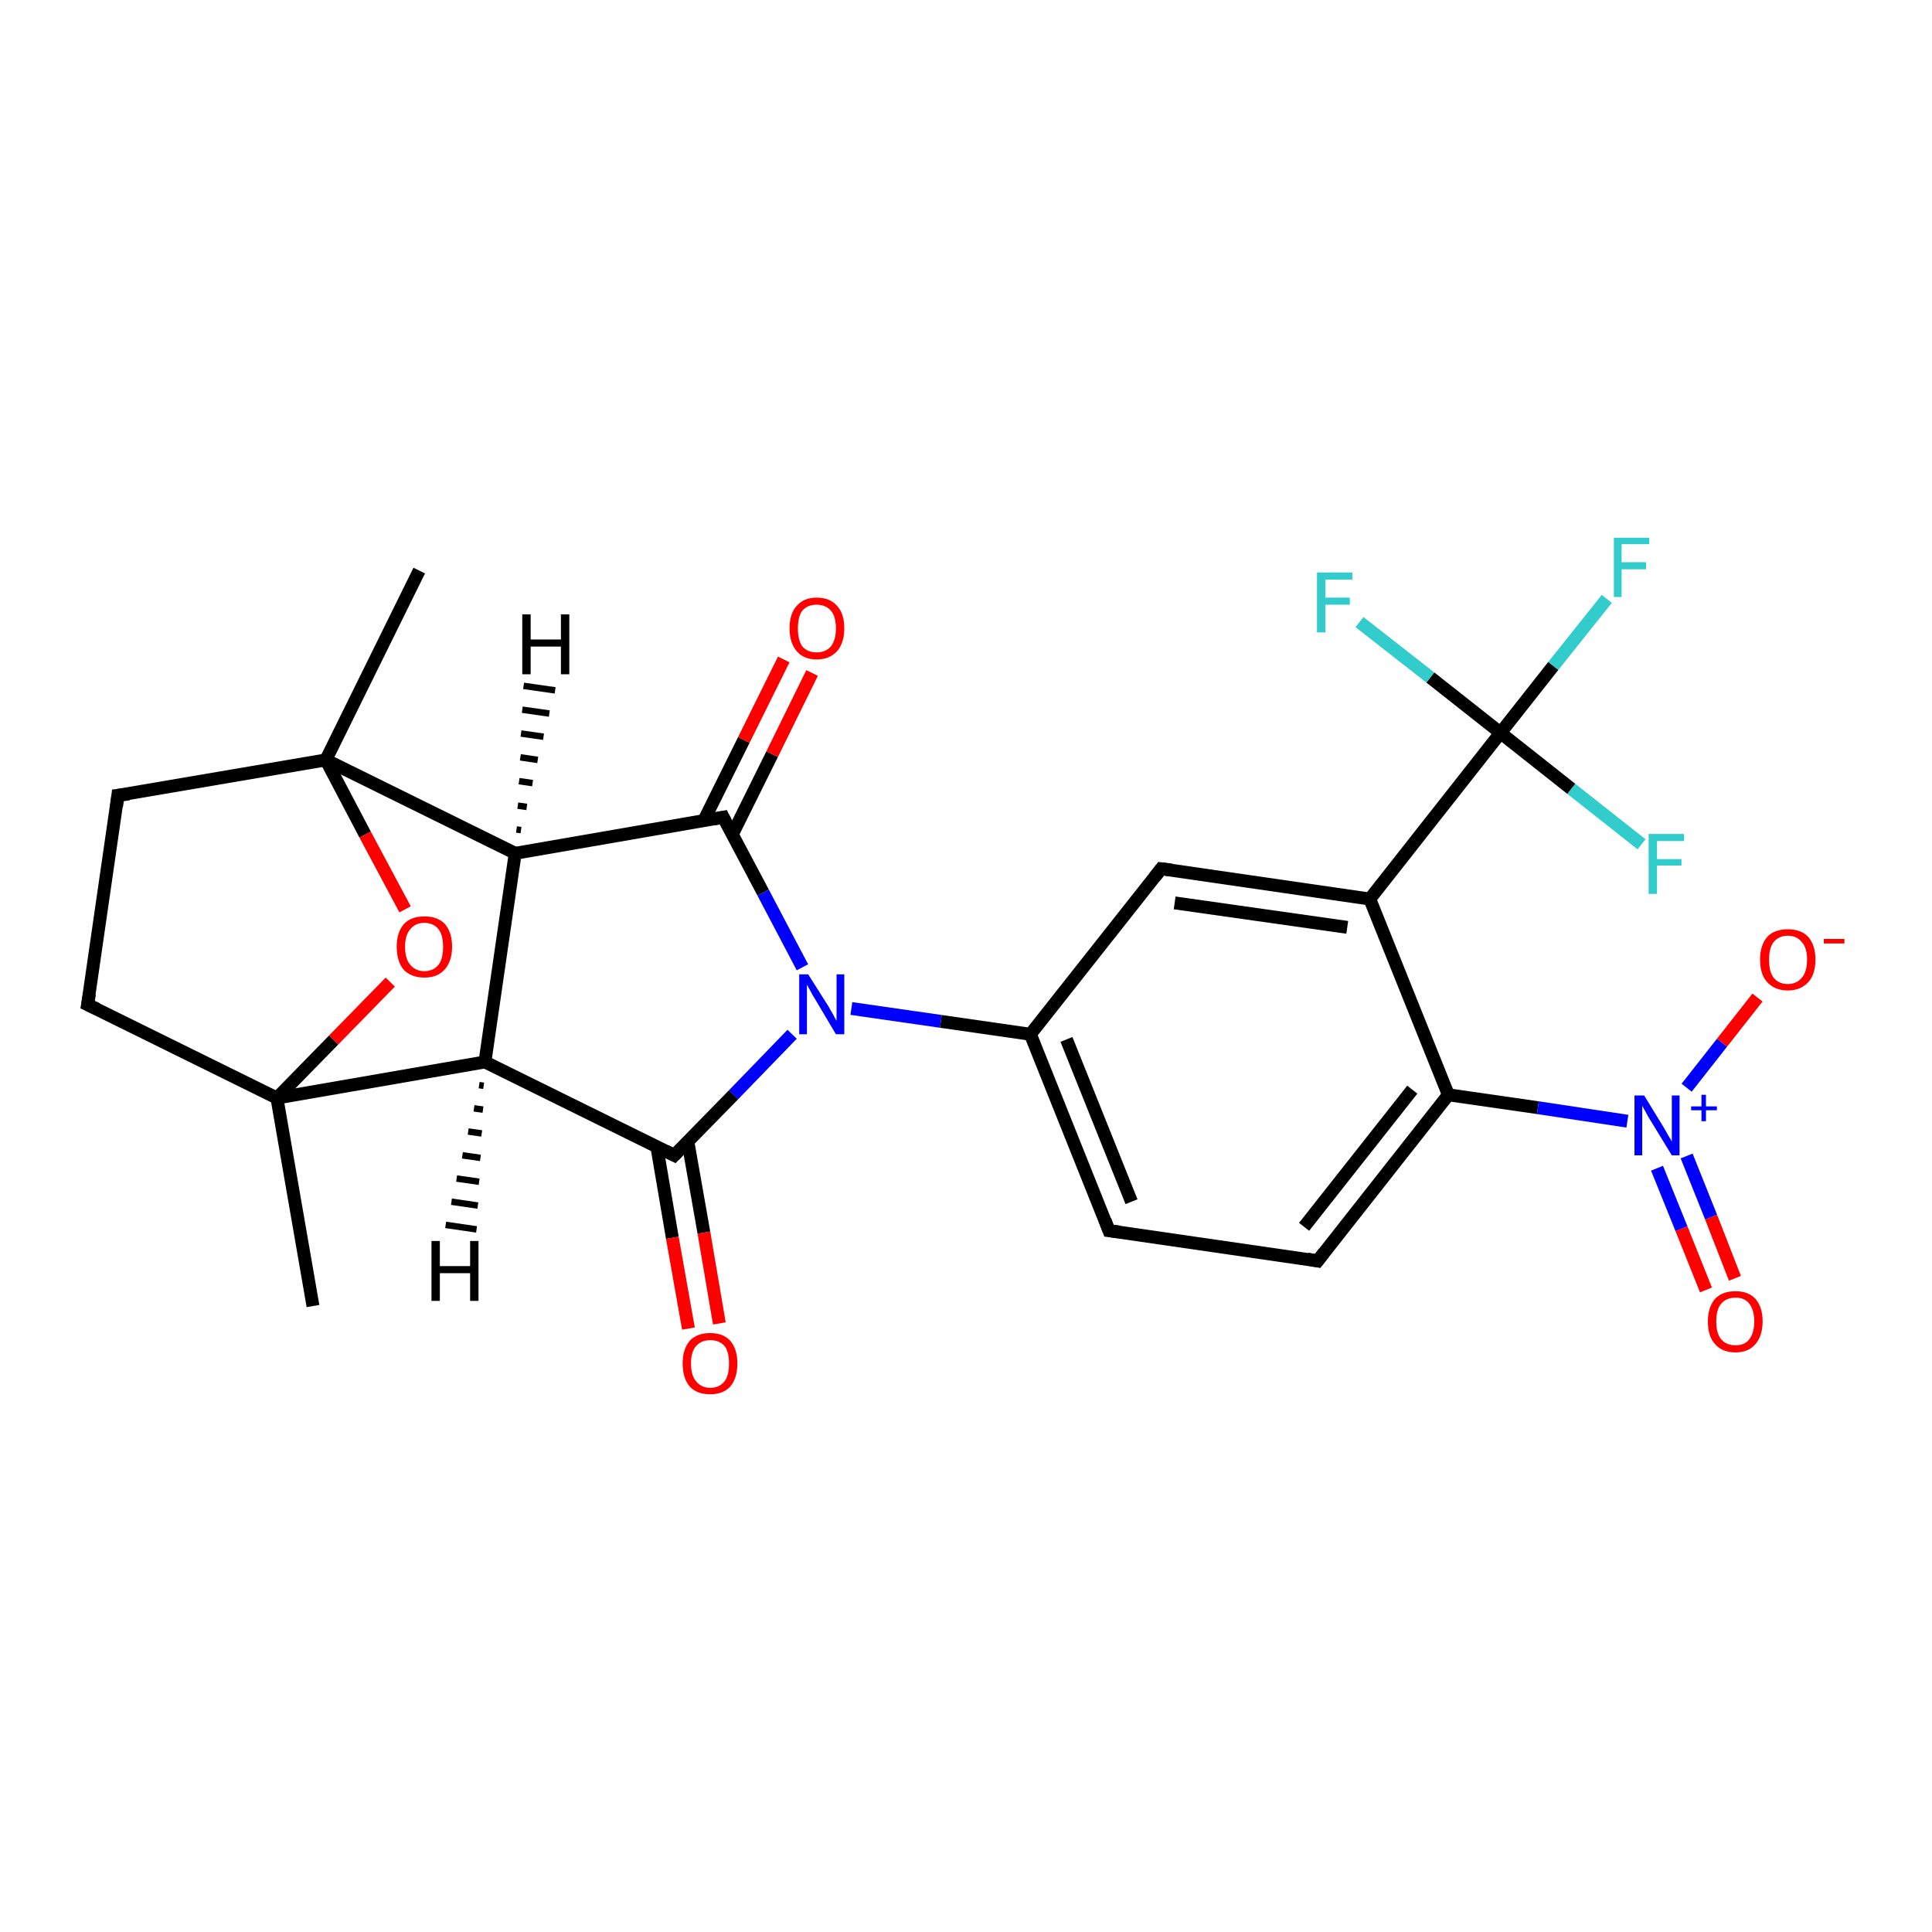 <?xml version='1.0' encoding='iso-8859-1'?>
<svg version='1.1' baseProfile='full'
              xmlns='http://www.w3.org/2000/svg'
                      xmlns:rdkit='http://www.rdkit.org/xml'
                      xmlns:xlink='http://www.w3.org/1999/xlink'
                  xml:space='preserve'
width='300px' height='300px' viewBox='0 0 300 300'>
<!-- END OF HEADER -->
<rect style='opacity:1.0;fill:#FFFFFF;stroke:none' width='300.0' height='300.0' x='0.0' y='0.0'> </rect>
<path class='bond-0 atom-0 atom-1' d='M 48.6,202.8 L 43.0,170.5' style='fill:none;fill-rule:evenodd;stroke:#000000;stroke-width:2.0px;stroke-linecap:butt;stroke-linejoin:miter;stroke-opacity:1' />
<path class='bond-1 atom-1 atom-2' d='M 43.0,170.5 L 13.6,156.0' style='fill:none;fill-rule:evenodd;stroke:#000000;stroke-width:2.0px;stroke-linecap:butt;stroke-linejoin:miter;stroke-opacity:1' />
<path class='bond-2 atom-2 atom-3' d='M 13.6,156.0 L 18.3,123.5' style='fill:none;fill-rule:evenodd;stroke:#000000;stroke-width:2.0px;stroke-linecap:butt;stroke-linejoin:miter;stroke-opacity:1' />
<path class='bond-3 atom-3 atom-4' d='M 18.3,123.5 L 50.6,118.0' style='fill:none;fill-rule:evenodd;stroke:#000000;stroke-width:2.0px;stroke-linecap:butt;stroke-linejoin:miter;stroke-opacity:1' />
<path class='bond-4 atom-4 atom-5' d='M 50.6,118.0 L 65.1,88.6' style='fill:none;fill-rule:evenodd;stroke:#000000;stroke-width:2.0px;stroke-linecap:butt;stroke-linejoin:miter;stroke-opacity:1' />
<path class='bond-5 atom-4 atom-6' d='M 50.6,118.0 L 56.7,129.6' style='fill:none;fill-rule:evenodd;stroke:#000000;stroke-width:2.0px;stroke-linecap:butt;stroke-linejoin:miter;stroke-opacity:1' />
<path class='bond-5 atom-4 atom-6' d='M 56.7,129.6 L 62.9,141.2' style='fill:none;fill-rule:evenodd;stroke:#FF0000;stroke-width:2.0px;stroke-linecap:butt;stroke-linejoin:miter;stroke-opacity:1' />
<path class='bond-6 atom-4 atom-7' d='M 50.6,118.0 L 80.0,132.5' style='fill:none;fill-rule:evenodd;stroke:#000000;stroke-width:2.0px;stroke-linecap:butt;stroke-linejoin:miter;stroke-opacity:1' />
<path class='bond-7 atom-7 atom-8' d='M 80.0,132.5 L 112.3,126.9' style='fill:none;fill-rule:evenodd;stroke:#000000;stroke-width:2.0px;stroke-linecap:butt;stroke-linejoin:miter;stroke-opacity:1' />
<path class='bond-8 atom-8 atom-9' d='M 113.7,129.6 L 119.9,117.1' style='fill:none;fill-rule:evenodd;stroke:#000000;stroke-width:2.0px;stroke-linecap:butt;stroke-linejoin:miter;stroke-opacity:1' />
<path class='bond-8 atom-8 atom-9' d='M 119.9,117.1 L 126.1,104.5' style='fill:none;fill-rule:evenodd;stroke:#FF0000;stroke-width:2.0px;stroke-linecap:butt;stroke-linejoin:miter;stroke-opacity:1' />
<path class='bond-8 atom-8 atom-9' d='M 109.3,127.4 L 115.5,114.9' style='fill:none;fill-rule:evenodd;stroke:#000000;stroke-width:2.0px;stroke-linecap:butt;stroke-linejoin:miter;stroke-opacity:1' />
<path class='bond-8 atom-8 atom-9' d='M 115.5,114.9 L 121.7,102.4' style='fill:none;fill-rule:evenodd;stroke:#FF0000;stroke-width:2.0px;stroke-linecap:butt;stroke-linejoin:miter;stroke-opacity:1' />
<path class='bond-9 atom-8 atom-10' d='M 112.3,126.9 L 118.5,138.6' style='fill:none;fill-rule:evenodd;stroke:#000000;stroke-width:2.0px;stroke-linecap:butt;stroke-linejoin:miter;stroke-opacity:1' />
<path class='bond-9 atom-8 atom-10' d='M 118.5,138.6 L 124.6,150.2' style='fill:none;fill-rule:evenodd;stroke:#0000FF;stroke-width:2.0px;stroke-linecap:butt;stroke-linejoin:miter;stroke-opacity:1' />
<path class='bond-10 atom-10 atom-11' d='M 132.2,156.6 L 146.1,158.6' style='fill:none;fill-rule:evenodd;stroke:#0000FF;stroke-width:2.0px;stroke-linecap:butt;stroke-linejoin:miter;stroke-opacity:1' />
<path class='bond-10 atom-10 atom-11' d='M 146.1,158.6 L 160.0,160.6' style='fill:none;fill-rule:evenodd;stroke:#000000;stroke-width:2.0px;stroke-linecap:butt;stroke-linejoin:miter;stroke-opacity:1' />
<path class='bond-11 atom-11 atom-12' d='M 160.0,160.6 L 172.2,191.1' style='fill:none;fill-rule:evenodd;stroke:#000000;stroke-width:2.0px;stroke-linecap:butt;stroke-linejoin:miter;stroke-opacity:1' />
<path class='bond-11 atom-11 atom-12' d='M 165.6,161.4 L 175.7,186.6' style='fill:none;fill-rule:evenodd;stroke:#000000;stroke-width:2.0px;stroke-linecap:butt;stroke-linejoin:miter;stroke-opacity:1' />
<path class='bond-12 atom-12 atom-13' d='M 172.2,191.1 L 204.6,195.8' style='fill:none;fill-rule:evenodd;stroke:#000000;stroke-width:2.0px;stroke-linecap:butt;stroke-linejoin:miter;stroke-opacity:1' />
<path class='bond-13 atom-13 atom-14' d='M 204.6,195.8 L 224.9,170.0' style='fill:none;fill-rule:evenodd;stroke:#000000;stroke-width:2.0px;stroke-linecap:butt;stroke-linejoin:miter;stroke-opacity:1' />
<path class='bond-13 atom-13 atom-14' d='M 202.5,190.5 L 219.3,169.2' style='fill:none;fill-rule:evenodd;stroke:#000000;stroke-width:2.0px;stroke-linecap:butt;stroke-linejoin:miter;stroke-opacity:1' />
<path class='bond-14 atom-14 atom-15' d='M 224.9,170.0 L 238.8,172.0' style='fill:none;fill-rule:evenodd;stroke:#000000;stroke-width:2.0px;stroke-linecap:butt;stroke-linejoin:miter;stroke-opacity:1' />
<path class='bond-14 atom-14 atom-15' d='M 238.8,172.0 L 252.7,174.1' style='fill:none;fill-rule:evenodd;stroke:#0000FF;stroke-width:2.0px;stroke-linecap:butt;stroke-linejoin:miter;stroke-opacity:1' />
<path class='bond-15 atom-15 atom-16' d='M 257.3,181.4 L 261.1,190.8' style='fill:none;fill-rule:evenodd;stroke:#0000FF;stroke-width:2.0px;stroke-linecap:butt;stroke-linejoin:miter;stroke-opacity:1' />
<path class='bond-15 atom-15 atom-16' d='M 261.1,190.8 L 264.9,200.3' style='fill:none;fill-rule:evenodd;stroke:#FF0000;stroke-width:2.0px;stroke-linecap:butt;stroke-linejoin:miter;stroke-opacity:1' />
<path class='bond-15 atom-15 atom-16' d='M 261.9,179.5 L 265.7,189.0' style='fill:none;fill-rule:evenodd;stroke:#0000FF;stroke-width:2.0px;stroke-linecap:butt;stroke-linejoin:miter;stroke-opacity:1' />
<path class='bond-15 atom-15 atom-16' d='M 265.7,189.0 L 269.4,198.5' style='fill:none;fill-rule:evenodd;stroke:#FF0000;stroke-width:2.0px;stroke-linecap:butt;stroke-linejoin:miter;stroke-opacity:1' />
<path class='bond-16 atom-15 atom-17' d='M 261.9,168.9 L 267.4,161.9' style='fill:none;fill-rule:evenodd;stroke:#0000FF;stroke-width:2.0px;stroke-linecap:butt;stroke-linejoin:miter;stroke-opacity:1' />
<path class='bond-16 atom-15 atom-17' d='M 267.4,161.9 L 272.9,154.9' style='fill:none;fill-rule:evenodd;stroke:#FF0000;stroke-width:2.0px;stroke-linecap:butt;stroke-linejoin:miter;stroke-opacity:1' />
<path class='bond-17 atom-14 atom-18' d='M 224.9,170.0 L 212.7,139.6' style='fill:none;fill-rule:evenodd;stroke:#000000;stroke-width:2.0px;stroke-linecap:butt;stroke-linejoin:miter;stroke-opacity:1' />
<path class='bond-18 atom-18 atom-19' d='M 212.7,139.6 L 233.0,113.8' style='fill:none;fill-rule:evenodd;stroke:#000000;stroke-width:2.0px;stroke-linecap:butt;stroke-linejoin:miter;stroke-opacity:1' />
<path class='bond-19 atom-19 atom-20' d='M 233.0,113.8 L 241.2,103.4' style='fill:none;fill-rule:evenodd;stroke:#000000;stroke-width:2.0px;stroke-linecap:butt;stroke-linejoin:miter;stroke-opacity:1' />
<path class='bond-19 atom-19 atom-20' d='M 241.2,103.4 L 249.5,93.0' style='fill:none;fill-rule:evenodd;stroke:#33CCCC;stroke-width:2.0px;stroke-linecap:butt;stroke-linejoin:miter;stroke-opacity:1' />
<path class='bond-20 atom-19 atom-21' d='M 233.0,113.8 L 222.1,105.2' style='fill:none;fill-rule:evenodd;stroke:#000000;stroke-width:2.0px;stroke-linecap:butt;stroke-linejoin:miter;stroke-opacity:1' />
<path class='bond-20 atom-19 atom-21' d='M 222.1,105.2 L 211.1,96.6' style='fill:none;fill-rule:evenodd;stroke:#33CCCC;stroke-width:2.0px;stroke-linecap:butt;stroke-linejoin:miter;stroke-opacity:1' />
<path class='bond-21 atom-19 atom-22' d='M 233.0,113.8 L 244.0,122.5' style='fill:none;fill-rule:evenodd;stroke:#000000;stroke-width:2.0px;stroke-linecap:butt;stroke-linejoin:miter;stroke-opacity:1' />
<path class='bond-21 atom-19 atom-22' d='M 244.0,122.5 L 254.9,131.1' style='fill:none;fill-rule:evenodd;stroke:#33CCCC;stroke-width:2.0px;stroke-linecap:butt;stroke-linejoin:miter;stroke-opacity:1' />
<path class='bond-22 atom-18 atom-23' d='M 212.7,139.6 L 180.3,134.9' style='fill:none;fill-rule:evenodd;stroke:#000000;stroke-width:2.0px;stroke-linecap:butt;stroke-linejoin:miter;stroke-opacity:1' />
<path class='bond-22 atom-18 atom-23' d='M 209.2,144.0 L 182.4,140.2' style='fill:none;fill-rule:evenodd;stroke:#000000;stroke-width:2.0px;stroke-linecap:butt;stroke-linejoin:miter;stroke-opacity:1' />
<path class='bond-23 atom-10 atom-24' d='M 123.0,160.6 L 113.9,170.0' style='fill:none;fill-rule:evenodd;stroke:#0000FF;stroke-width:2.0px;stroke-linecap:butt;stroke-linejoin:miter;stroke-opacity:1' />
<path class='bond-23 atom-10 atom-24' d='M 113.9,170.0 L 104.7,179.4' style='fill:none;fill-rule:evenodd;stroke:#000000;stroke-width:2.0px;stroke-linecap:butt;stroke-linejoin:miter;stroke-opacity:1' />
<path class='bond-24 atom-24 atom-25' d='M 102.0,178.1 L 104.4,192.2' style='fill:none;fill-rule:evenodd;stroke:#000000;stroke-width:2.0px;stroke-linecap:butt;stroke-linejoin:miter;stroke-opacity:1' />
<path class='bond-24 atom-24 atom-25' d='M 104.4,192.2 L 106.9,206.3' style='fill:none;fill-rule:evenodd;stroke:#FF0000;stroke-width:2.0px;stroke-linecap:butt;stroke-linejoin:miter;stroke-opacity:1' />
<path class='bond-24 atom-24 atom-25' d='M 106.8,177.2 L 109.3,191.4' style='fill:none;fill-rule:evenodd;stroke:#000000;stroke-width:2.0px;stroke-linecap:butt;stroke-linejoin:miter;stroke-opacity:1' />
<path class='bond-24 atom-24 atom-25' d='M 109.3,191.4 L 111.7,205.5' style='fill:none;fill-rule:evenodd;stroke:#FF0000;stroke-width:2.0px;stroke-linecap:butt;stroke-linejoin:miter;stroke-opacity:1' />
<path class='bond-25 atom-24 atom-26' d='M 104.7,179.4 L 75.3,164.9' style='fill:none;fill-rule:evenodd;stroke:#000000;stroke-width:2.0px;stroke-linecap:butt;stroke-linejoin:miter;stroke-opacity:1' />
<path class='bond-26 atom-6 atom-1' d='M 60.6,152.5 L 51.8,161.5' style='fill:none;fill-rule:evenodd;stroke:#FF0000;stroke-width:2.0px;stroke-linecap:butt;stroke-linejoin:miter;stroke-opacity:1' />
<path class='bond-26 atom-6 atom-1' d='M 51.8,161.5 L 43.0,170.5' style='fill:none;fill-rule:evenodd;stroke:#000000;stroke-width:2.0px;stroke-linecap:butt;stroke-linejoin:miter;stroke-opacity:1' />
<path class='bond-27 atom-26 atom-7' d='M 75.3,164.9 L 80.0,132.5' style='fill:none;fill-rule:evenodd;stroke:#000000;stroke-width:2.0px;stroke-linecap:butt;stroke-linejoin:miter;stroke-opacity:1' />
<path class='bond-28 atom-26 atom-1' d='M 75.3,164.9 L 43.0,170.5' style='fill:none;fill-rule:evenodd;stroke:#000000;stroke-width:2.0px;stroke-linecap:butt;stroke-linejoin:miter;stroke-opacity:1' />
<path class='bond-29 atom-23 atom-11' d='M 180.3,134.9 L 160.0,160.6' style='fill:none;fill-rule:evenodd;stroke:#000000;stroke-width:2.0px;stroke-linecap:butt;stroke-linejoin:miter;stroke-opacity:1' />
<path class='bond-30 atom-7 atom-27' d='M 80.2,128.8 L 80.9,128.9' style='fill:none;fill-rule:evenodd;stroke:#000000;stroke-width:1.0px;stroke-linecap:butt;stroke-linejoin:miter;stroke-opacity:1' />
<path class='bond-30 atom-7 atom-27' d='M 80.4,125.1 L 81.8,125.3' style='fill:none;fill-rule:evenodd;stroke:#000000;stroke-width:1.0px;stroke-linecap:butt;stroke-linejoin:miter;stroke-opacity:1' />
<path class='bond-30 atom-7 atom-27' d='M 80.6,121.3 L 82.7,121.6' style='fill:none;fill-rule:evenodd;stroke:#000000;stroke-width:1.0px;stroke-linecap:butt;stroke-linejoin:miter;stroke-opacity:1' />
<path class='bond-30 atom-7 atom-27' d='M 80.8,117.6 L 83.5,118.0' style='fill:none;fill-rule:evenodd;stroke:#000000;stroke-width:1.0px;stroke-linecap:butt;stroke-linejoin:miter;stroke-opacity:1' />
<path class='bond-30 atom-7 atom-27' d='M 80.9,113.9 L 84.4,114.4' style='fill:none;fill-rule:evenodd;stroke:#000000;stroke-width:1.0px;stroke-linecap:butt;stroke-linejoin:miter;stroke-opacity:1' />
<path class='bond-30 atom-7 atom-27' d='M 81.1,110.2 L 85.3,110.8' style='fill:none;fill-rule:evenodd;stroke:#000000;stroke-width:1.0px;stroke-linecap:butt;stroke-linejoin:miter;stroke-opacity:1' />
<path class='bond-30 atom-7 atom-27' d='M 81.3,106.5 L 86.2,107.2' style='fill:none;fill-rule:evenodd;stroke:#000000;stroke-width:1.0px;stroke-linecap:butt;stroke-linejoin:miter;stroke-opacity:1' />
<path class='bond-31 atom-26 atom-28' d='M 75.1,168.6 L 74.4,168.5' style='fill:none;fill-rule:evenodd;stroke:#000000;stroke-width:1.0px;stroke-linecap:butt;stroke-linejoin:miter;stroke-opacity:1' />
<path class='bond-31 atom-26 atom-28' d='M 75.0,172.3 L 73.6,172.1' style='fill:none;fill-rule:evenodd;stroke:#000000;stroke-width:1.0px;stroke-linecap:butt;stroke-linejoin:miter;stroke-opacity:1' />
<path class='bond-31 atom-26 atom-28' d='M 74.8,176.0 L 72.7,175.7' style='fill:none;fill-rule:evenodd;stroke:#000000;stroke-width:1.0px;stroke-linecap:butt;stroke-linejoin:miter;stroke-opacity:1' />
<path class='bond-31 atom-26 atom-28' d='M 74.6,179.8 L 71.8,179.4' style='fill:none;fill-rule:evenodd;stroke:#000000;stroke-width:1.0px;stroke-linecap:butt;stroke-linejoin:miter;stroke-opacity:1' />
<path class='bond-31 atom-26 atom-28' d='M 74.4,183.5 L 70.9,183.0' style='fill:none;fill-rule:evenodd;stroke:#000000;stroke-width:1.0px;stroke-linecap:butt;stroke-linejoin:miter;stroke-opacity:1' />
<path class='bond-31 atom-26 atom-28' d='M 74.2,187.2 L 70.1,186.6' style='fill:none;fill-rule:evenodd;stroke:#000000;stroke-width:1.0px;stroke-linecap:butt;stroke-linejoin:miter;stroke-opacity:1' />
<path class='bond-31 atom-26 atom-28' d='M 74.0,190.9 L 69.2,190.2' style='fill:none;fill-rule:evenodd;stroke:#000000;stroke-width:1.0px;stroke-linecap:butt;stroke-linejoin:miter;stroke-opacity:1' />
<path d='M 15.1,156.7 L 13.6,156.0 L 13.9,154.3' style='fill:none;stroke:#000000;stroke-width:2.0px;stroke-linecap:butt;stroke-linejoin:miter;stroke-opacity:1;' />
<path d='M 18.1,125.2 L 18.3,123.5 L 20.0,123.3' style='fill:none;stroke:#000000;stroke-width:2.0px;stroke-linecap:butt;stroke-linejoin:miter;stroke-opacity:1;' />
<path d='M 110.7,127.2 L 112.3,126.9 L 112.6,127.5' style='fill:none;stroke:#000000;stroke-width:2.0px;stroke-linecap:butt;stroke-linejoin:miter;stroke-opacity:1;' />
<path d='M 171.6,189.5 L 172.2,191.1 L 173.8,191.3' style='fill:none;stroke:#000000;stroke-width:2.0px;stroke-linecap:butt;stroke-linejoin:miter;stroke-opacity:1;' />
<path d='M 203.0,195.5 L 204.6,195.8 L 205.6,194.5' style='fill:none;stroke:#000000;stroke-width:2.0px;stroke-linecap:butt;stroke-linejoin:miter;stroke-opacity:1;' />
<path d='M 181.9,135.1 L 180.3,134.9 L 179.3,136.2' style='fill:none;stroke:#000000;stroke-width:2.0px;stroke-linecap:butt;stroke-linejoin:miter;stroke-opacity:1;' />
<path d='M 105.2,178.9 L 104.7,179.4 L 103.3,178.7' style='fill:none;stroke:#000000;stroke-width:2.0px;stroke-linecap:butt;stroke-linejoin:miter;stroke-opacity:1;' />
<path class='atom-6' d='M 61.6 147.0
Q 61.6 144.8, 62.7 143.5
Q 63.8 142.3, 65.9 142.3
Q 68.0 142.3, 69.1 143.5
Q 70.2 144.8, 70.2 147.0
Q 70.2 149.3, 69.0 150.6
Q 67.9 151.8, 65.9 151.8
Q 63.9 151.8, 62.7 150.6
Q 61.6 149.3, 61.6 147.0
M 65.9 150.8
Q 67.3 150.8, 68.1 149.8
Q 68.8 148.9, 68.8 147.0
Q 68.8 145.2, 68.1 144.3
Q 67.3 143.3, 65.9 143.3
Q 64.5 143.3, 63.7 144.3
Q 62.9 145.2, 62.9 147.0
Q 62.9 148.9, 63.7 149.8
Q 64.5 150.8, 65.9 150.8
' fill='#FF0000'/>
<path class='atom-9' d='M 122.6 97.6
Q 122.6 95.3, 123.7 94.1
Q 124.8 92.8, 126.8 92.8
Q 128.9 92.8, 130.0 94.1
Q 131.1 95.3, 131.1 97.6
Q 131.1 99.8, 130.0 101.1
Q 128.8 102.4, 126.8 102.4
Q 124.8 102.4, 123.7 101.1
Q 122.6 99.8, 122.6 97.6
M 126.8 101.3
Q 128.2 101.3, 129.0 100.4
Q 129.8 99.4, 129.8 97.6
Q 129.8 95.7, 129.0 94.8
Q 128.2 93.9, 126.8 93.9
Q 125.4 93.9, 124.6 94.8
Q 123.9 95.7, 123.9 97.6
Q 123.9 99.4, 124.6 100.4
Q 125.4 101.3, 126.8 101.3
' fill='#FF0000'/>
<path class='atom-10' d='M 125.5 151.3
L 128.6 156.2
Q 128.9 156.7, 129.4 157.6
Q 129.8 158.4, 129.9 158.5
L 129.9 151.3
L 131.1 151.3
L 131.1 160.6
L 129.8 160.6
L 126.6 155.2
Q 126.2 154.6, 125.8 153.8
Q 125.4 153.1, 125.3 152.9
L 125.3 160.6
L 124.1 160.6
L 124.1 151.3
L 125.5 151.3
' fill='#0000FF'/>
<path class='atom-15' d='M 255.3 170.1
L 258.3 175.0
Q 258.6 175.5, 259.1 176.4
Q 259.6 177.2, 259.6 177.3
L 259.6 170.1
L 260.8 170.1
L 260.8 179.4
L 259.6 179.4
L 256.3 174.0
Q 255.9 173.4, 255.5 172.6
Q 255.1 171.9, 255.0 171.7
L 255.0 179.4
L 253.8 179.4
L 253.8 170.1
L 255.3 170.1
' fill='#0000FF'/>
<path class='atom-15' d='M 262.6 171.8
L 264.2 171.8
L 264.2 170.0
L 264.9 170.0
L 264.9 171.8
L 266.6 171.8
L 266.6 172.4
L 264.9 172.4
L 264.9 174.1
L 264.2 174.1
L 264.2 172.4
L 262.6 172.4
L 262.6 171.8
' fill='#0000FF'/>
<path class='atom-16' d='M 265.2 205.2
Q 265.2 203.0, 266.3 201.7
Q 267.4 200.5, 269.5 200.5
Q 271.5 200.5, 272.6 201.7
Q 273.7 203.0, 273.7 205.2
Q 273.7 207.4, 272.6 208.7
Q 271.5 210.0, 269.5 210.0
Q 267.4 210.0, 266.3 208.7
Q 265.2 207.5, 265.2 205.2
M 269.5 208.9
Q 270.9 208.9, 271.6 208.0
Q 272.4 207.0, 272.4 205.2
Q 272.4 203.4, 271.6 202.4
Q 270.9 201.5, 269.5 201.5
Q 268.1 201.5, 267.3 202.4
Q 266.5 203.3, 266.5 205.2
Q 266.5 207.1, 267.3 208.0
Q 268.1 208.9, 269.5 208.9
' fill='#FF0000'/>
<path class='atom-17' d='M 273.3 149.0
Q 273.3 146.8, 274.4 145.5
Q 275.5 144.3, 277.6 144.3
Q 279.7 144.3, 280.8 145.5
Q 281.9 146.8, 281.9 149.0
Q 281.9 151.3, 280.8 152.5
Q 279.6 153.8, 277.6 153.8
Q 275.6 153.8, 274.4 152.5
Q 273.3 151.3, 273.3 149.0
M 277.6 152.8
Q 279.0 152.8, 279.8 151.8
Q 280.6 150.9, 280.6 149.0
Q 280.6 147.2, 279.8 146.3
Q 279.0 145.3, 277.6 145.3
Q 276.2 145.3, 275.4 146.3
Q 274.7 147.2, 274.7 149.0
Q 274.7 150.9, 275.4 151.8
Q 276.2 152.8, 277.6 152.8
' fill='#FF0000'/>
<path class='atom-17' d='M 283.2 145.8
L 286.4 145.8
L 286.4 146.5
L 283.2 146.5
L 283.2 145.8
' fill='#FF0000'/>
<path class='atom-20' d='M 250.6 83.5
L 256.1 83.5
L 256.1 84.5
L 251.8 84.5
L 251.8 87.3
L 255.6 87.3
L 255.6 88.4
L 251.8 88.4
L 251.8 92.7
L 250.6 92.7
L 250.6 83.5
' fill='#33CCCC'/>
<path class='atom-21' d='M 204.5 88.9
L 210.0 88.9
L 210.0 90.0
L 205.8 90.0
L 205.8 92.8
L 209.6 92.8
L 209.6 93.9
L 205.8 93.9
L 205.8 98.2
L 204.5 98.2
L 204.5 88.9
' fill='#33CCCC'/>
<path class='atom-22' d='M 256.0 129.5
L 261.5 129.5
L 261.5 130.6
L 257.3 130.6
L 257.3 133.4
L 261.1 133.4
L 261.1 134.4
L 257.3 134.4
L 257.3 138.8
L 256.0 138.8
L 256.0 129.5
' fill='#33CCCC'/>
<path class='atom-25' d='M 106.0 211.7
Q 106.0 209.5, 107.1 208.2
Q 108.2 207.0, 110.3 207.0
Q 112.3 207.0, 113.4 208.2
Q 114.5 209.5, 114.5 211.7
Q 114.5 214.0, 113.4 215.3
Q 112.3 216.5, 110.3 216.5
Q 108.2 216.5, 107.1 215.3
Q 106.0 214.0, 106.0 211.7
M 110.3 215.5
Q 111.7 215.5, 112.5 214.5
Q 113.2 213.6, 113.2 211.7
Q 113.2 209.9, 112.5 209.0
Q 111.7 208.1, 110.3 208.1
Q 108.9 208.1, 108.1 209.0
Q 107.3 209.9, 107.3 211.7
Q 107.3 213.6, 108.1 214.5
Q 108.9 215.5, 110.3 215.5
' fill='#FF0000'/>
<path class='atom-27' d='M 81.1 95.4
L 82.4 95.4
L 82.4 99.3
L 87.1 99.3
L 87.1 95.4
L 88.4 95.4
L 88.4 104.7
L 87.1 104.7
L 87.1 100.4
L 82.4 100.4
L 82.4 104.7
L 81.1 104.7
L 81.1 95.4
' fill='#000000'/>
<path class='atom-28' d='M 67.0 192.7
L 68.3 192.7
L 68.3 196.6
L 73.0 196.6
L 73.0 192.7
L 74.3 192.7
L 74.3 202.0
L 73.0 202.0
L 73.0 197.7
L 68.3 197.7
L 68.3 202.0
L 67.0 202.0
L 67.0 192.7
' fill='#000000'/>
</svg>
